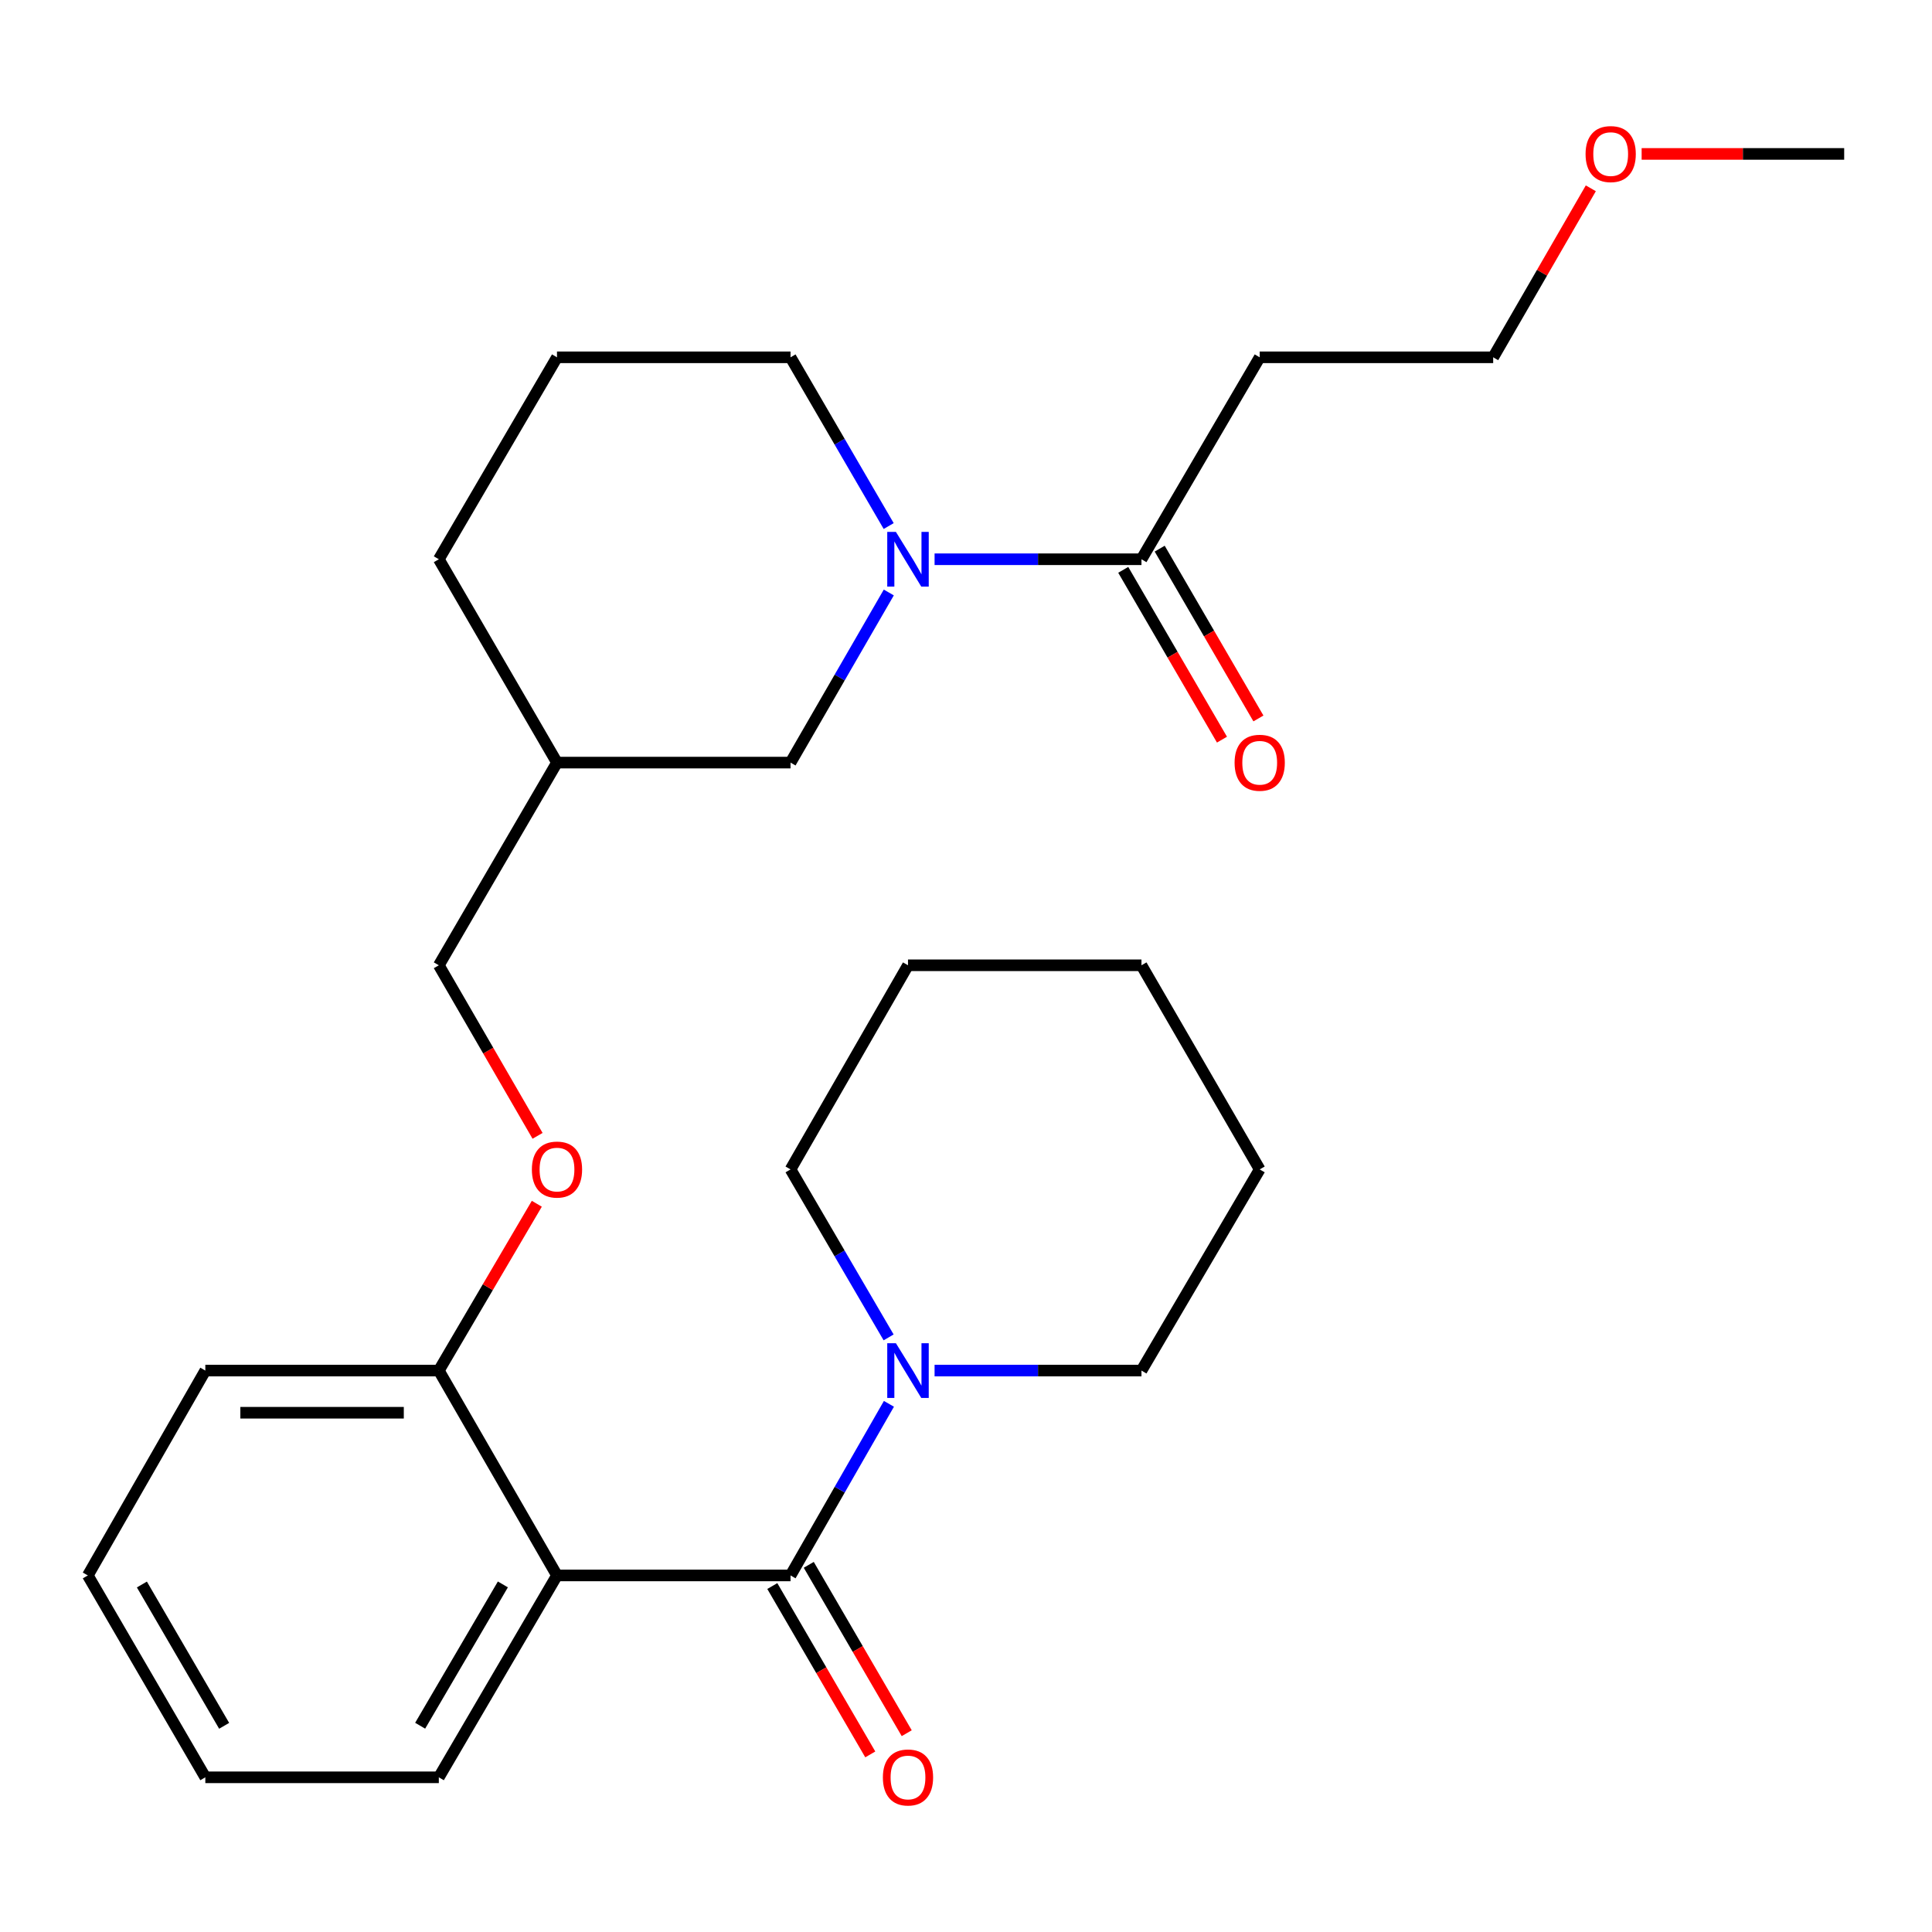 <?xml version='1.0' encoding='iso-8859-1'?>
<svg version='1.1' baseProfile='full'
              xmlns='http://www.w3.org/2000/svg'
                      xmlns:rdkit='http://www.rdkit.org/xml'
                      xmlns:xlink='http://www.w3.org/1999/xlink'
                  xml:space='preserve'
width='1000px' height='1000px' viewBox='0 0 1000 1000'>
<!-- END OF HEADER -->
<rect style='opacity:1.0;fill:#FFFFFF;stroke:none' width='1000' height='1000' x='0' y='0'> </rect>
<path class='bond-0' d='M 409.178,815.445 L 288.297,815.445' style='fill:none;fill-rule:evenodd;stroke:#000000;stroke-width:6px;stroke-linecap:butt;stroke-linejoin:miter;stroke-opacity:1' />
<path class='bond-2' d='M 409.178,815.445 L 434.642,771.033' style='fill:none;fill-rule:evenodd;stroke:#000000;stroke-width:6px;stroke-linecap:butt;stroke-linejoin:miter;stroke-opacity:1' />
<path class='bond-2' d='M 434.642,771.033 L 460.106,726.621' style='fill:none;fill-rule:evenodd;stroke:#0000FF;stroke-width:6px;stroke-linecap:butt;stroke-linejoin:miter;stroke-opacity:1' />
<path class='bond-6' d='M 399.746,820.934 L 425.099,864.506' style='fill:none;fill-rule:evenodd;stroke:#000000;stroke-width:6px;stroke-linecap:butt;stroke-linejoin:miter;stroke-opacity:1' />
<path class='bond-6' d='M 425.099,864.506 L 450.453,908.079' style='fill:none;fill-rule:evenodd;stroke:#FF0000;stroke-width:6px;stroke-linecap:butt;stroke-linejoin:miter;stroke-opacity:1' />
<path class='bond-6' d='M 418.611,809.957 L 443.965,853.529' style='fill:none;fill-rule:evenodd;stroke:#000000;stroke-width:6px;stroke-linecap:butt;stroke-linejoin:miter;stroke-opacity:1' />
<path class='bond-6' d='M 443.965,853.529 L 469.318,897.102' style='fill:none;fill-rule:evenodd;stroke:#FF0000;stroke-width:6px;stroke-linecap:butt;stroke-linejoin:miter;stroke-opacity:1' />
<path class='bond-4' d='M 288.297,815.445 L 227.134,709.406' style='fill:none;fill-rule:evenodd;stroke:#000000;stroke-width:6px;stroke-linecap:butt;stroke-linejoin:miter;stroke-opacity:1' />
<path class='bond-13' d='M 288.297,815.445 L 227.134,919.933' style='fill:none;fill-rule:evenodd;stroke:#000000;stroke-width:6px;stroke-linecap:butt;stroke-linejoin:miter;stroke-opacity:1' />
<path class='bond-13' d='M 260.286,820.092 L 217.472,893.233' style='fill:none;fill-rule:evenodd;stroke:#000000;stroke-width:6px;stroke-linecap:butt;stroke-linejoin:miter;stroke-opacity:1' />
<path class='bond-1' d='M 460.042,306.666 L 434.61,350.692' style='fill:none;fill-rule:evenodd;stroke:#0000FF;stroke-width:6px;stroke-linecap:butt;stroke-linejoin:miter;stroke-opacity:1' />
<path class='bond-1' d='M 434.61,350.692 L 409.178,394.718' style='fill:none;fill-rule:evenodd;stroke:#000000;stroke-width:6px;stroke-linecap:butt;stroke-linejoin:miter;stroke-opacity:1' />
<path class='bond-3' d='M 483.738,289.467 L 537.28,289.467' style='fill:none;fill-rule:evenodd;stroke:#0000FF;stroke-width:6px;stroke-linecap:butt;stroke-linejoin:miter;stroke-opacity:1' />
<path class='bond-3' d='M 537.28,289.467 L 590.822,289.467' style='fill:none;fill-rule:evenodd;stroke:#000000;stroke-width:6px;stroke-linecap:butt;stroke-linejoin:miter;stroke-opacity:1' />
<path class='bond-29' d='M 459.982,272.284 L 434.58,228.613' style='fill:none;fill-rule:evenodd;stroke:#0000FF;stroke-width:6px;stroke-linecap:butt;stroke-linejoin:miter;stroke-opacity:1' />
<path class='bond-29' d='M 434.58,228.613 L 409.178,184.943' style='fill:none;fill-rule:evenodd;stroke:#000000;stroke-width:6px;stroke-linecap:butt;stroke-linejoin:miter;stroke-opacity:1' />
<path class='bond-14' d='M 483.738,709.406 L 537.28,709.406' style='fill:none;fill-rule:evenodd;stroke:#0000FF;stroke-width:6px;stroke-linecap:butt;stroke-linejoin:miter;stroke-opacity:1' />
<path class='bond-14' d='M 537.28,709.406 L 590.822,709.406' style='fill:none;fill-rule:evenodd;stroke:#000000;stroke-width:6px;stroke-linecap:butt;stroke-linejoin:miter;stroke-opacity:1' />
<path class='bond-15' d='M 459.948,692.231 L 434.563,648.756' style='fill:none;fill-rule:evenodd;stroke:#0000FF;stroke-width:6px;stroke-linecap:butt;stroke-linejoin:miter;stroke-opacity:1' />
<path class='bond-15' d='M 434.563,648.756 L 409.178,605.282' style='fill:none;fill-rule:evenodd;stroke:#000000;stroke-width:6px;stroke-linecap:butt;stroke-linejoin:miter;stroke-opacity:1' />
<path class='bond-8' d='M 590.822,289.467 L 652.02,184.943' style='fill:none;fill-rule:evenodd;stroke:#000000;stroke-width:6px;stroke-linecap:butt;stroke-linejoin:miter;stroke-opacity:1' />
<path class='bond-9' d='M 581.388,294.953 L 606.939,338.896' style='fill:none;fill-rule:evenodd;stroke:#000000;stroke-width:6px;stroke-linecap:butt;stroke-linejoin:miter;stroke-opacity:1' />
<path class='bond-9' d='M 606.939,338.896 L 632.49,382.84' style='fill:none;fill-rule:evenodd;stroke:#FF0000;stroke-width:6px;stroke-linecap:butt;stroke-linejoin:miter;stroke-opacity:1' />
<path class='bond-9' d='M 600.256,283.981 L 625.807,327.925' style='fill:none;fill-rule:evenodd;stroke:#000000;stroke-width:6px;stroke-linecap:butt;stroke-linejoin:miter;stroke-opacity:1' />
<path class='bond-9' d='M 625.807,327.925 L 651.358,371.869' style='fill:none;fill-rule:evenodd;stroke:#FF0000;stroke-width:6px;stroke-linecap:butt;stroke-linejoin:miter;stroke-opacity:1' />
<path class='bond-7' d='M 227.134,709.406 L 252.494,666.233' style='fill:none;fill-rule:evenodd;stroke:#000000;stroke-width:6px;stroke-linecap:butt;stroke-linejoin:miter;stroke-opacity:1' />
<path class='bond-7' d='M 252.494,666.233 L 277.853,623.061' style='fill:none;fill-rule:evenodd;stroke:#FF0000;stroke-width:6px;stroke-linecap:butt;stroke-linejoin:miter;stroke-opacity:1' />
<path class='bond-20' d='M 227.134,709.406 L 106.277,709.406' style='fill:none;fill-rule:evenodd;stroke:#000000;stroke-width:6px;stroke-linecap:butt;stroke-linejoin:miter;stroke-opacity:1' />
<path class='bond-20' d='M 209.006,731.232 L 124.406,731.232' style='fill:none;fill-rule:evenodd;stroke:#000000;stroke-width:6px;stroke-linecap:butt;stroke-linejoin:miter;stroke-opacity:1' />
<path class='bond-5' d='M 409.178,394.718 L 288.297,394.718' style='fill:none;fill-rule:evenodd;stroke:#000000;stroke-width:6px;stroke-linecap:butt;stroke-linejoin:miter;stroke-opacity:1' />
<path class='bond-11' d='M 278.24,587.91 L 252.687,543.77' style='fill:none;fill-rule:evenodd;stroke:#FF0000;stroke-width:6px;stroke-linecap:butt;stroke-linejoin:miter;stroke-opacity:1' />
<path class='bond-11' d='M 252.687,543.77 L 227.134,499.63' style='fill:none;fill-rule:evenodd;stroke:#000000;stroke-width:6px;stroke-linecap:butt;stroke-linejoin:miter;stroke-opacity:1' />
<path class='bond-18' d='M 652.02,184.943 L 772.866,184.943' style='fill:none;fill-rule:evenodd;stroke:#000000;stroke-width:6px;stroke-linecap:butt;stroke-linejoin:miter;stroke-opacity:1' />
<path class='bond-10' d='M 288.297,394.718 L 227.134,499.63' style='fill:none;fill-rule:evenodd;stroke:#000000;stroke-width:6px;stroke-linecap:butt;stroke-linejoin:miter;stroke-opacity:1' />
<path class='bond-19' d='M 288.297,394.718 L 227.134,289.467' style='fill:none;fill-rule:evenodd;stroke:#000000;stroke-width:6px;stroke-linecap:butt;stroke-linejoin:miter;stroke-opacity:1' />
<path class='bond-12' d='M 409.178,184.943 L 288.297,184.943' style='fill:none;fill-rule:evenodd;stroke:#000000;stroke-width:6px;stroke-linecap:butt;stroke-linejoin:miter;stroke-opacity:1' />
<path class='bond-22' d='M 227.134,919.933 L 106.277,919.933' style='fill:none;fill-rule:evenodd;stroke:#000000;stroke-width:6px;stroke-linecap:butt;stroke-linejoin:miter;stroke-opacity:1' />
<path class='bond-23' d='M 590.822,709.406 L 652.02,605.282' style='fill:none;fill-rule:evenodd;stroke:#000000;stroke-width:6px;stroke-linecap:butt;stroke-linejoin:miter;stroke-opacity:1' />
<path class='bond-24' d='M 409.178,605.282 L 469.977,499.63' style='fill:none;fill-rule:evenodd;stroke:#000000;stroke-width:6px;stroke-linecap:butt;stroke-linejoin:miter;stroke-opacity:1' />
<path class='bond-16' d='M 288.297,184.943 L 227.134,289.467' style='fill:none;fill-rule:evenodd;stroke:#000000;stroke-width:6px;stroke-linecap:butt;stroke-linejoin:miter;stroke-opacity:1' />
<path class='bond-17' d='M 823.405,97.467 L 798.135,141.205' style='fill:none;fill-rule:evenodd;stroke:#FF0000;stroke-width:6px;stroke-linecap:butt;stroke-linejoin:miter;stroke-opacity:1' />
<path class='bond-17' d='M 798.135,141.205 L 772.866,184.943' style='fill:none;fill-rule:evenodd;stroke:#000000;stroke-width:6px;stroke-linecap:butt;stroke-linejoin:miter;stroke-opacity:1' />
<path class='bond-21' d='M 849.71,79.667 L 902.128,79.667' style='fill:none;fill-rule:evenodd;stroke:#FF0000;stroke-width:6px;stroke-linecap:butt;stroke-linejoin:miter;stroke-opacity:1' />
<path class='bond-21' d='M 902.128,79.667 L 954.545,79.667' style='fill:none;fill-rule:evenodd;stroke:#000000;stroke-width:6px;stroke-linecap:butt;stroke-linejoin:miter;stroke-opacity:1' />
<path class='bond-28' d='M 106.277,709.406 L 45.455,815.445' style='fill:none;fill-rule:evenodd;stroke:#000000;stroke-width:6px;stroke-linecap:butt;stroke-linejoin:miter;stroke-opacity:1' />
<path class='bond-25' d='M 106.277,919.933 L 45.455,815.445' style='fill:none;fill-rule:evenodd;stroke:#000000;stroke-width:6px;stroke-linecap:butt;stroke-linejoin:miter;stroke-opacity:1' />
<path class='bond-25' d='M 116.017,893.279 L 73.441,820.138' style='fill:none;fill-rule:evenodd;stroke:#000000;stroke-width:6px;stroke-linecap:butt;stroke-linejoin:miter;stroke-opacity:1' />
<path class='bond-27' d='M 652.02,605.282 L 590.822,499.63' style='fill:none;fill-rule:evenodd;stroke:#000000;stroke-width:6px;stroke-linecap:butt;stroke-linejoin:miter;stroke-opacity:1' />
<path class='bond-26' d='M 469.977,499.63 L 590.822,499.63' style='fill:none;fill-rule:evenodd;stroke:#000000;stroke-width:6px;stroke-linecap:butt;stroke-linejoin:miter;stroke-opacity:1' />
<path  class='atom-2' d='M 463.717 275.307
L 472.997 290.307
Q 473.917 291.787, 475.397 294.467
Q 476.877 297.147, 476.957 297.307
L 476.957 275.307
L 480.717 275.307
L 480.717 303.627
L 476.837 303.627
L 466.877 287.227
Q 465.717 285.307, 464.477 283.107
Q 463.277 280.907, 462.917 280.227
L 462.917 303.627
L 459.237 303.627
L 459.237 275.307
L 463.717 275.307
' fill='#0000FF'/>
<path  class='atom-3' d='M 463.717 695.246
L 472.997 710.246
Q 473.917 711.726, 475.397 714.406
Q 476.877 717.086, 476.957 717.246
L 476.957 695.246
L 480.717 695.246
L 480.717 723.566
L 476.837 723.566
L 466.877 707.166
Q 465.717 705.246, 464.477 703.046
Q 463.277 700.846, 462.917 700.166
L 462.917 723.566
L 459.237 723.566
L 459.237 695.246
L 463.717 695.246
' fill='#0000FF'/>
<path  class='atom-7' d='M 456.977 920.013
Q 456.977 913.213, 460.337 909.413
Q 463.697 905.613, 469.977 905.613
Q 476.257 905.613, 479.617 909.413
Q 482.977 913.213, 482.977 920.013
Q 482.977 926.893, 479.577 930.813
Q 476.177 934.693, 469.977 934.693
Q 463.737 934.693, 460.337 930.813
Q 456.977 926.933, 456.977 920.013
M 469.977 931.493
Q 474.297 931.493, 476.617 928.613
Q 478.977 925.693, 478.977 920.013
Q 478.977 914.453, 476.617 911.653
Q 474.297 908.813, 469.977 908.813
Q 465.657 908.813, 463.297 911.613
Q 460.977 914.413, 460.977 920.013
Q 460.977 925.733, 463.297 928.613
Q 465.657 931.493, 469.977 931.493
' fill='#FF0000'/>
<path  class='atom-8' d='M 275.297 605.362
Q 275.297 598.562, 278.657 594.762
Q 282.017 590.962, 288.297 590.962
Q 294.577 590.962, 297.937 594.762
Q 301.297 598.562, 301.297 605.362
Q 301.297 612.242, 297.897 616.162
Q 294.497 620.042, 288.297 620.042
Q 282.057 620.042, 278.657 616.162
Q 275.297 612.282, 275.297 605.362
M 288.297 616.842
Q 292.617 616.842, 294.937 613.962
Q 297.297 611.042, 297.297 605.362
Q 297.297 599.802, 294.937 597.002
Q 292.617 594.162, 288.297 594.162
Q 283.977 594.162, 281.617 596.962
Q 279.297 599.762, 279.297 605.362
Q 279.297 611.082, 281.617 613.962
Q 283.977 616.842, 288.297 616.842
' fill='#FF0000'/>
<path  class='atom-10' d='M 639.02 394.798
Q 639.02 387.998, 642.38 384.198
Q 645.74 380.398, 652.02 380.398
Q 658.3 380.398, 661.66 384.198
Q 665.02 387.998, 665.02 394.798
Q 665.02 401.678, 661.62 405.598
Q 658.22 409.478, 652.02 409.478
Q 645.78 409.478, 642.38 405.598
Q 639.02 401.718, 639.02 394.798
M 652.02 406.278
Q 656.34 406.278, 658.66 403.398
Q 661.02 400.478, 661.02 394.798
Q 661.02 389.238, 658.66 386.438
Q 656.34 383.598, 652.02 383.598
Q 647.7 383.598, 645.34 386.398
Q 643.02 389.198, 643.02 394.798
Q 643.02 400.518, 645.34 403.398
Q 647.7 406.278, 652.02 406.278
' fill='#FF0000'/>
<path  class='atom-18' d='M 820.688 79.747
Q 820.688 72.947, 824.048 69.147
Q 827.408 65.347, 833.688 65.347
Q 839.968 65.347, 843.328 69.147
Q 846.688 72.947, 846.688 79.747
Q 846.688 86.627, 843.288 90.547
Q 839.888 94.427, 833.688 94.427
Q 827.448 94.427, 824.048 90.547
Q 820.688 86.667, 820.688 79.747
M 833.688 91.227
Q 838.008 91.227, 840.328 88.347
Q 842.688 85.427, 842.688 79.747
Q 842.688 74.187, 840.328 71.387
Q 838.008 68.547, 833.688 68.547
Q 829.368 68.547, 827.008 71.347
Q 824.688 74.147, 824.688 79.747
Q 824.688 85.467, 827.008 88.347
Q 829.368 91.227, 833.688 91.227
' fill='#FF0000'/>
</svg>
